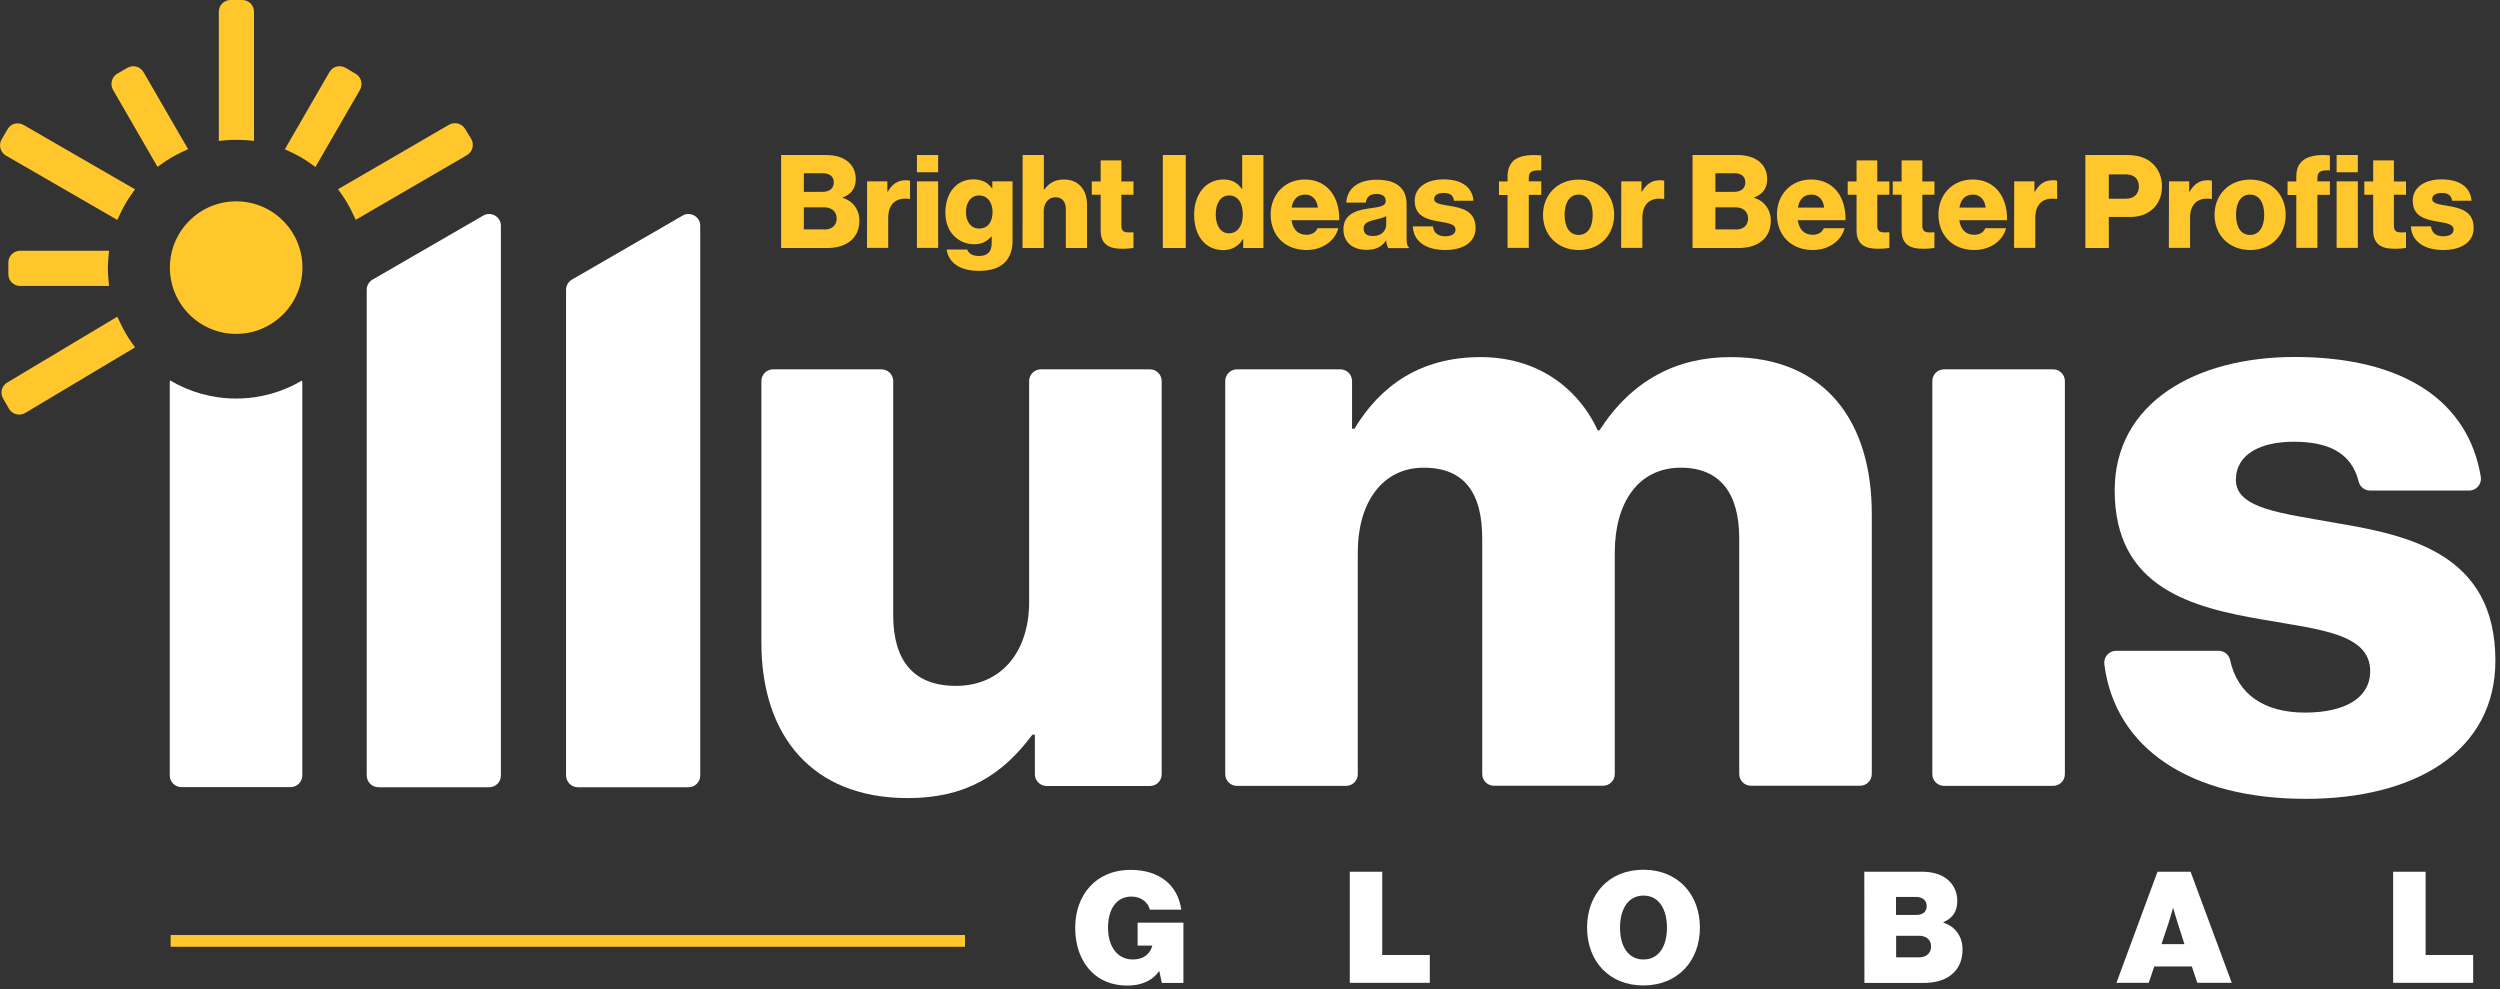<svg xmlns="http://www.w3.org/2000/svg" xmlns:xlink="http://www.w3.org/1999/xlink" id="Layer_1" x="0px" y="0px" viewBox="0 0 2002.9 792.5" style="enable-background:new 0 0 2002.9 792.5;" xml:space="preserve"><rect x="0" y="0" width="2002.9" height="792.5" fill="#333333" stroke="none"/><style type="text/css">	.st0{fill:#FFFFFF;}	.st1{fill:#FFC72C;}</style><path class="st0" d="M303.2,630.7h88.7c5.2,0,9.4-4.2,9.4-9.4V180.9c0-7.3-7.9-11.8-14.1-8.2l-88.7,51.3c-2.9,1.7-4.7,4.8-4.7,8.2  v389C293.8,626.4,298,630.7,303.2,630.7"></path><path class="st0" d="M462.9,630.7h88.7c5.2,0,9.4-4.2,9.4-9.4V180.9c0-7.3-7.9-11.8-14.1-8.2l-88.7,51.3c-2.9,1.7-4.7,4.8-4.7,8.2  v389C453.5,626.4,457.7,630.7,462.9,630.7"></path><path class="st0" d="M824.5,482.3c0,39.8-22.2,67.2-58.7,67.2c-33.9,0-50.2-20.2-50.2-56.7V305.3c0-5.2-4.2-9.4-9.4-9.4h-86.8  c-5.2,0-9.4,4.2-9.4,9.4v209.6c0,74.3,40.4,124.5,117.3,124.5c46.3,0,75.6-18.3,99.8-50.8h2v31.7c0,5.2,4.2,9.4,9.4,9.4h82.8  c5.2,0,9.4-4.2,9.4-9.4V305.3c0-5.2-4.2-9.4-9.4-9.4h-87.4c-5.2,0-9.4,4.2-9.4,9.4V482.3L824.5,482.3z"></path><path class="st0" d="M1386.4,286.1c-43,0-78.9,18.3-105,58.7h-1.3c-16.9-35.9-50.2-58.7-93.9-58.7c-48.2,0-80.2,22.8-101.1,57.4  h-1.9v-38.2c0-5.2-4.2-9.4-9.4-9.4H991c-5.2,0-9.4,4.2-9.4,9.4v314.9c0,5.2,4.2,9.4,9.4,9.4h87.4c5.2,0,9.4-4.2,9.4-9.4V442.5  c0-39.8,19.6-67.8,52.8-67.8s46.9,20.9,46.9,56.7v188.7c0,5.2,4.2,9.4,9.4,9.4h87.4c5.2,0,9.4-4.2,9.4-9.4V442.5  c0-39.8,18.9-67.8,52.8-67.8c31.9,0,46.9,20.9,46.9,56.7v188.7c0,5.2,4.2,9.4,9.4,9.4h87.4c5.2,0,9.4-4.2,9.4-9.4V412.5  C1499.9,337.5,1462.1,286,1386.4,286.1"></path><path class="st0" d="M1557.5,629.6h87.4c5.2,0,9.4-4.2,9.4-9.4V305.3c0-5.2-4.2-9.4-9.4-9.4h-87.4c-5.2,0-9.4,4.2-9.4,9.4v314.9  C1548.1,625.4,1552.3,629.6,1557.5,629.6"></path><path class="st0" d="M1871.5,419c-42.4-7.8-80.2-11.1-80.2-34.5c0-20.9,20.2-30.6,46.3-30.6s46.1,7.7,52.1,32c1,4.2,4.8,7.1,9.1,7.1  h79.4c5.9,0,10.3-5.3,9.3-11.1c-9.8-59.3-60.1-95.9-149.2-95.9c-78.9,0-144.1,36.5-144.1,106.9c0,78.2,61.9,93.9,119.9,103.7  c44.3,7.8,84.8,11.1,84.8,41.1c0,21.5-20.2,33.2-52.2,33.2s-53.9-13.9-60.1-42.3c-0.9-4.2-4.8-7.2-9.1-7.2h-82.2  c-5.8,0-10.1,5.1-9.4,10.8c8.6,67.2,68.5,107.8,161.4,107.8c87.4,0,151.9-37.8,151.9-110.8C1999.2,443.8,1930.1,428.8,1871.5,419"></path><path class="st0" d="M189.2,319.3c-19.3,0-37.4-5.3-52.9-14.5c-0.1,0.5-0.3,0.9-0.3,1.5v314.9c0,5.2,4.2,9.4,9.4,9.4h87.4  c5.2,0,9.4-4.2,9.4-9.4V306.3c0-0.5-0.2-0.9-0.3-1.4C226.5,314,208.5,319.3,189.2,319.3"></path><path class="st1" d="M242.3,214.4c0,29.3-23.8,53.1-53.1,53.1s-53.1-23.8-53.1-53.1s23.8-53.1,53.1-53.1S242.3,185,242.3,214.4"></path><path class="st1" d="M96.2,258.4l-2.2-4.7L5.9,306.4c-4.5,2.6-6.1,8.4-3.4,12.9l4.7,8.2c2.6,4.5,8.4,6,12.9,3.4l88.1-52.6l-3-4.2  C101.8,269.2,98.8,264,96.2,258.4"></path><path class="st1" d="M86.9,224c-0.3-3-0.5-6-0.5-9s0.2-6,0.5-9l0.5-5.1H16.1c-5.2,0-9.4,4.2-9.4,9.4v9.4c0,5.2,4.2,9.4,9.4,9.4h71.3  L86.9,224L86.9,224z"></path><path class="st1" d="M1.3,111.7c-2.6,4.5-1.1,10.3,3.4,12.9L94,176.2l2.2-4.7c2.6-5.6,5.6-10.9,9-15.6l3-4.2l-89.3-51.6  c-4.5-2.6-10.3-1.1-12.9,3.5L1.3,111.7L1.3,111.7z"></path><path class="st1" d="M276.8,54.3c-4.5-2.6-10.3-1.1-12.9,3.5l-35.7,61.8l4.7,2.2c5.6,2.6,10.9,5.6,15.6,9l4.2,3l35.7-61.8  c2.6-4.5,1-10.3-3.5-12.9L276.8,54.3L276.8,54.3z"></path><path class="st1" d="M372.7,103.4c-2.6-4.5-8.4-6-12.9-3.5l-89,51.7l3,4.2c3.4,4.8,6.4,10.1,9,15.6l2.2,4.7l89.1-51.8  c4.5-2.6,6-8.4,3.5-12.9L372.7,103.4L372.7,103.4z"></path><path class="st1" d="M94,59c-4.5,2.6-6,8.4-3.5,12.9l35.7,61.8l4.2-3c4.8-3.4,10-6.4,15.6-9l4.7-2.2L115,57.8  c-2.6-4.5-8.4-6.1-12.9-3.5L94,59L94,59z"></path><path class="st1" d="M175.3,112.9l5.1-0.5c6-0.5,12-0.5,18,0l5.1,0.5V9.4c0-5.2-4.2-9.4-9.4-9.4h-9.4c-5.2,0-9.4,4.2-9.4,9.4  L175.3,112.9L175.3,112.9z"></path><path class="st0" d="M928.8,778h-0.2c-5.6,8.1-14.7,11.6-25.5,11.6c-11.9,0-22.2-4.1-29.4-11.8c-8.2-8.7-12.3-20.7-12.3-34.5  c0-26.3,16.7-46.4,44.2-46.4c23.3,0,38,12.1,40.8,31.9h-25.2c-1.4-5.7-6.7-10.5-14.7-10.5c-12.4,0-18.8,10.5-18.8,25  c0,14.6,7.2,25.4,19.8,25.4c9.5,0,14.1-5.1,15.7-11.1h-11.8v-18.4h36.7v48.3h-17.3L928.8,778L928.8,778z"></path><path class="st0" d="M1081.4,698.4h26v66.7h38.1v22.3h-64.1V698.4L1081.4,698.4z"></path><path class="st0" d="M1271.5,743.2c0-26.7,17.4-46.4,45.1-46.4s45.3,19.8,45.3,46.4s-17.7,46.3-45.3,46.3S1271.5,769.9,1271.5,743.2  z M1335.5,743.2c0-14.6-6.3-25.7-18.8-25.7s-18.8,11.1-18.8,25.7c0,14.6,6.3,25.5,18.8,25.5S1335.5,757.8,1335.5,743.2z"></path><path class="st0" d="M1493.6,698.4h46.1c8.7,0,15.2,2.1,19.9,5.7c5.3,4.1,8.5,10.2,8.5,17.6c0,8.5-3.6,13.8-11.1,17.1v0.4  c9.7,3.1,15.3,11.3,15.3,21.4s-3.9,16.8-10.2,21.3c-5.3,3.7-12.3,5.6-21.5,5.6h-46.9L1493.6,698.4L1493.6,698.4z M1535.3,733  c5,0,8.3-2.4,8.3-7.1s-3.5-7.3-8.5-7.3h-16.1V733H1535.3L1535.3,733z M1537.6,767c5.6,0,9.5-3.4,9.5-8.7c0-5.7-4.2-8.6-9.6-8.6  h-18.4V767H1537.6L1537.6,767z"></path><path class="st0" d="M1728.5,698.4h26.5l33,89h-27.6l-4.4-13.1h-30.1l-4.4,13.1h-25.9L1728.5,698.4L1728.5,698.4z M1731.7,756.4  h18.4l-5.6-17.4c-1.4-4.4-3.4-11.5-3.4-11.5h-0.2c0,0-1.9,7.1-3.4,11.5L1731.7,756.4L1731.7,756.4z"></path><path class="st0" d="M1917.3,698.4h26v66.7h38.1v22.3h-64.1L1917.3,698.4L1917.3,698.4z"></path><rect x="136.7" y="749.1" class="st1" width="636.4" height="9.4"></rect><path class="st1" d="M625.8,124.2h35.9c7.7,0,13.4,1.9,17.4,5.1c4.3,3.5,6.5,8.3,6.5,14.3c0,7.4-3.8,12.1-10.4,14.6v0.3  c8.1,2.5,13.3,9.4,13.3,18.2c0,7.5-2.7,12.9-7.6,16.7c-4.4,3.4-10.5,5.3-18.3,5.3h-36.8L625.8,124.2L625.8,124.2z M659,153.7  c5.3,0,9-2.6,9-7.5s-3.4-7.4-8.9-7.4H644v14.9H659L659,153.7z M660.5,183.9c6,0,9.8-3.4,9.8-8.8c0-5.9-4.4-9-10-9H644v17.7H660.5z"></path><path class="st1" d="M694.7,145.3h16.2v8.3h0.3c3.8-6.4,8.1-9.2,14.6-9.2c1.6,0,2.6,0.1,3.3,0.4v14.6h-0.4  c-10.4-1.5-17.1,3.6-17.1,15.2v24h-17L694.7,145.3L694.7,145.3z"></path><path class="st1" d="M734.6,124.2h17v13.8h-17V124.2z M734.6,145.3h17v53.3h-17V145.3z"></path><path class="st1" d="M758.4,199.9h16.5c0.9,2.8,3.8,5.2,9.4,5.2c7.2,0,10.2-3.8,10.2-10.2v-5.3h-0.4c-3.1,3.5-7.2,6.1-13.6,6.1  c-12,0-23.1-9-23.1-25.3s9.2-26.7,22.4-26.7c7.1,0,11.9,2.8,15,7.3h0.2v-5.7h16.2v48.1c0,8-2.8,13.9-7.1,17.7  c-4.7,4.2-11.7,5.9-19.6,5.9C769.8,217.1,760.1,211.1,758.4,199.9L758.4,199.9z M795.2,169.8c0-7.2-3.8-13.2-10.8-13.2  c-6.3,0-10.5,5.2-10.5,13.3s4.2,13.2,10.5,13.2C791.8,183.1,795.2,177.3,795.2,169.8z"></path><path class="st1" d="M819.3,124.2h17v27.7h0.3c3.8-5.1,8.4-8.1,15.8-8.1c11.7,0,18.5,8.3,18.5,20.2v34.7h-17v-31.2  c0-5.6-2.8-9.5-8.3-9.5s-9.4,4.7-9.4,11.2v29.5h-17L819.3,124.2L819.3,124.2z"></path><path class="st1" d="M881.8,184.6V156h-7.1v-10.6h7.1v-16.9h16.6v16.9h9.7V156h-9.7v25c0,4.2,2.3,5.2,5.9,5.2c1.5,0,3.1-0.1,3.8-0.1  v12.4c-1.5,0.4-4.7,0.8-9.3,0.8C888.9,199.3,881.8,196.1,881.8,184.6L881.8,184.6z"></path><path class="st1" d="M931.5,124.2H950v74.5h-18.4V124.2z"></path><path class="st1" d="M956.7,172c0-16.7,9.6-28.2,23.3-28.2c7.5,0,11.8,3.1,14.9,7.6h0.3v-27.2h17v74.5H996v-7.2h-0.2  c-3.2,5.5-8.8,8.9-15.7,8.9C966.4,200.4,956.7,189.8,956.7,172L956.7,172z M995.7,172c0-9-3.7-15.4-11-15.4  c-6.8,0-10.7,6.2-10.7,15.2s4,15.1,10.5,15.1C991.5,186.9,995.7,180.8,995.7,172L995.7,172z"></path><path class="st1" d="M1018,171.9c0-15.9,11.2-28.1,27.4-28.1c7.6,0,13.6,2.5,18.2,6.7c6.4,5.8,9.5,15.1,9.4,25.9h-38.3  c1,7.2,5,11.7,12,11.7c4.5,0,7.4-2,8.9-5.3h16.6c-1.2,4.8-4.3,9.4-9,12.6c-4.5,3.1-9.9,4.9-16.7,4.9  C1028.8,200.2,1018,188,1018,171.9L1018,171.9z M1055.8,166.3c-0.6-6.4-4.6-10.4-10.1-10.4c-6.5,0-9.8,4.1-10.9,10.4H1055.8  L1055.8,166.3z"></path><path class="st1" d="M1076.3,183.8c0-11.8,9.4-15.3,20.4-16.8c10-1.2,13.5-2.3,13.5-5.9c0-3.4-2.2-5.7-7.3-5.7  c-5.4,0-8.1,2.4-8.7,6.9h-15.6c0.4-9.9,8-18.3,24.2-18.3c8,0,13.4,1.5,17.3,4.4c4.6,3.3,6.8,8.5,6.8,15.2v26.9  c0,4.3,0.4,6.7,1.9,7.6v0.7h-16.5c-0.8-1.1-1.4-3.2-1.8-5.9h-0.2c-3.1,4.5-7.8,7.3-15.8,7.3C1083.9,200,1076.3,194.3,1076.3,183.8  L1076.3,183.8z M1110.6,179.6v-6.4c-2.2,1.1-5.3,2-8.8,2.8c-6.6,1.5-9.3,3.1-9.3,7.2c0,4.3,3.1,5.9,7.3,5.9  C1106.3,189.2,1110.6,185.4,1110.6,179.6L1110.6,179.6z"></path><path class="st1" d="M1131.9,181.4h16.1c0.6,5.3,4.2,7.9,9.8,7.9c5.1,0,8.3-1.9,8.3-5.3c0-4.8-6.5-5.3-13.5-6.6  c-9.3-1.6-19.2-4.1-19.2-16.6c0-11.2,10.4-17.1,23-17.1c15.1,0,23.2,6.6,24.1,17.1h-15.6c-0.6-4.8-3.8-6.2-8.5-6.2  c-4.2,0-7.4,1.6-7.4,4.9c0,3.8,6,4.3,12.8,5.5c9.4,1.6,20.4,4,20.4,17.6c0,11.7-10.3,17.7-24.3,17.7  C1142.2,200.3,1132.4,193.2,1131.9,181.4L1131.9,181.4z"></path><path class="st1" d="M1207.8,156.2h-6.9v-10.8h6.9v-3.9c0-5.5,1.6-9.6,4.4-12.4c4.6-4.5,13.4-5.5,22.6-4.6v12  c-6.5-0.2-10,0.3-10,6.2v2.6h10v10.8h-10v42.5h-17V156.2L1207.8,156.2z"></path><path class="st1" d="M1236.2,172.1c0-16,11.5-28.2,28.6-28.2s28.4,12.2,28.4,28.2s-11.2,28.2-28.4,28.2S1236.2,188.1,1236.2,172.1z   M1276,172.1c0-9.7-4-16.2-11.3-16.2s-11.2,6.6-11.2,16.2s3.8,16.1,11.2,16.1S1276,181.8,1276,172.1L1276,172.1z"></path><path class="st1" d="M1298.9,145.3h16.2v8.3h0.3c3.8-6.4,8.1-9.2,14.6-9.2c1.6,0,2.6,0.1,3.3,0.4v14.6h-0.4  c-10.4-1.5-17.1,3.6-17.1,15.2v24h-17L1298.9,145.3L1298.9,145.3z"></path><path class="st1" d="M1356,124.2h35.9c7.7,0,13.4,1.9,17.4,5.1c4.3,3.5,6.5,8.3,6.5,14.3c0,7.4-3.8,12.1-10.4,14.6v0.3  c8.1,2.5,13.3,9.4,13.3,18.2c0,7.5-2.7,12.9-7.6,16.7c-4.4,3.4-10.5,5.3-18.3,5.3H1356L1356,124.2L1356,124.2z M1389.3,153.7  c5.3,0,9-2.6,9-7.5s-3.4-7.4-8.9-7.4h-15.1v14.9H1389.3z M1390.7,183.9c6,0,9.8-3.4,9.8-8.8c0-5.9-4.4-9-10-9h-16.2v17.7H1390.7z"></path><path class="st1" d="M1423.6,171.9c0-15.9,11.2-28.1,27.4-28.1c7.6,0,13.6,2.5,18.2,6.7c6.4,5.8,9.5,15.1,9.4,25.9h-38.3  c1,7.2,5,11.7,12,11.7c4.5,0,7.4-2,8.9-5.3h16.6c-1.2,4.8-4.3,9.4-9,12.6c-4.5,3.1-9.9,4.9-16.7,4.9  C1434.4,200.2,1423.6,188,1423.6,171.9L1423.6,171.9z M1461.4,166.3c-0.6-6.4-4.6-10.4-10.1-10.4c-6.5,0-9.8,4.1-10.9,10.4H1461.4  L1461.4,166.3z"></path><path class="st1" d="M1487.4,184.6V156h-7.1v-10.6h7.1v-16.9h16.6v16.9h9.7V156h-9.7v25c0,4.2,2.3,5.2,5.9,5.2  c1.5,0,3.1-0.1,3.8-0.1v12.4c-1.5,0.4-4.7,0.8-9.3,0.8C1494.5,199.3,1487.4,196.1,1487.4,184.6L1487.4,184.6z"></path><path class="st1" d="M1523.5,184.6V156h-7.1v-10.6h7.1v-16.9h16.6v16.9h9.7V156h-9.7v25c0,4.2,2.3,5.2,5.9,5.2  c1.5,0,3.1-0.1,3.8-0.1v12.4c-1.5,0.4-4.7,0.8-9.3,0.8C1530.6,199.3,1523.5,196.1,1523.5,184.6L1523.5,184.6z"></path><path class="st1" d="M1553,171.9c0-15.9,11.2-28.1,27.4-28.1c7.6,0,13.6,2.5,18.2,6.7c6.4,5.8,9.5,15.1,9.4,25.9h-38.3  c1,7.2,5,11.7,12,11.7c4.5,0,7.4-2,8.9-5.3h16.6c-1.2,4.8-4.3,9.4-9,12.6c-4.5,3.1-9.9,4.9-16.7,4.9  C1563.8,200.2,1553,188,1553,171.9L1553,171.9z M1590.8,166.3c-0.6-6.4-4.6-10.4-10.1-10.4c-6.5,0-9.8,4.1-10.9,10.4H1590.8  L1590.8,166.3z"></path><path class="st1" d="M1613.7,145.3h16.2v8.3h0.3c3.8-6.4,8.1-9.2,14.6-9.2c1.6,0,2.6,0.1,3.3,0.4v14.6h-0.4  c-10.4-1.5-17.1,3.6-17.1,15.2v24h-17L1613.7,145.3L1613.7,145.3z"></path><path class="st1" d="M1670.8,124.2h33.5c9.1,0,15.7,2.5,20.3,6.9c4.8,4.5,7.5,10.8,7.5,18.3c0,14.3-9.9,24.4-25.2,24.4h-17.4v24.9  h-18.8V124.2L1670.8,124.2z M1703.2,159.2c6.7,0,10.4-4,10.4-9.9s-3.8-9.6-10.4-9.6h-13.7v19.5L1703.2,159.2L1703.2,159.2z"></path><path class="st1" d="M1737.7,145.3h16.2v8.3h0.3c3.8-6.4,8.1-9.2,14.6-9.2c1.6,0,2.6,0.1,3.3,0.4v14.6h-0.4  c-10.4-1.5-17.1,3.6-17.1,15.2v24h-17L1737.7,145.3L1737.7,145.3z"></path><path class="st1" d="M1774.2,172.1c0-16,11.5-28.2,28.6-28.2s28.4,12.2,28.4,28.2s-11.2,28.2-28.4,28.2S1774.2,188.1,1774.2,172.1z   M1814,172.1c0-9.7-4-16.2-11.4-16.2s-11.2,6.6-11.2,16.2s3.8,16.1,11.2,16.1C1810,188.2,1814,181.8,1814,172.1L1814,172.1z"></path><path class="st1" d="M1839.7,156.2h-7v-10.8h7v-3.9c0-4.6,1-8.1,3.1-10.6c4.2-5.9,13.6-7.4,23.8-6.4v12c-6.4-0.2-10,0.3-10,6.2v2.6  h10v10.8h-10v42.5h-16.9V156.2z M1872,124.2h17v13.8h-17V124.2z M1872,145.3h17v53.3h-17V145.3z"></path><path class="st1" d="M1901.3,184.6V156h-7.1v-10.6h7.1v-16.9h16.6v16.9h9.7V156h-9.7v25c0,4.2,2.3,5.2,5.9,5.2  c1.5,0,3.1-0.1,3.8-0.1v12.4c-1.5,0.4-4.7,0.8-9.3,0.8C1908.4,199.3,1901.3,196.1,1901.3,184.6L1901.3,184.6z"></path><path class="st1" d="M1931.5,181.4h16.1c0.6,5.3,4.2,7.9,9.8,7.9c5.1,0,8.3-1.9,8.3-5.3c0-4.8-6.5-5.3-13.5-6.6  c-9.3-1.6-19.2-4.1-19.2-16.6c0-11.2,10.4-17.1,23-17.1c15.1,0,23.2,6.6,24.1,17.1h-15.6c-0.6-4.8-3.9-6.2-8.5-6.2  c-4.2,0-7.4,1.6-7.4,4.9c0,3.8,6,4.3,12.8,5.5c9.4,1.6,20.4,4,20.4,17.6c0,11.7-10.3,17.7-24.3,17.7  C1941.9,200.3,1932.1,193.2,1931.5,181.4L1931.5,181.4z"></path></svg>